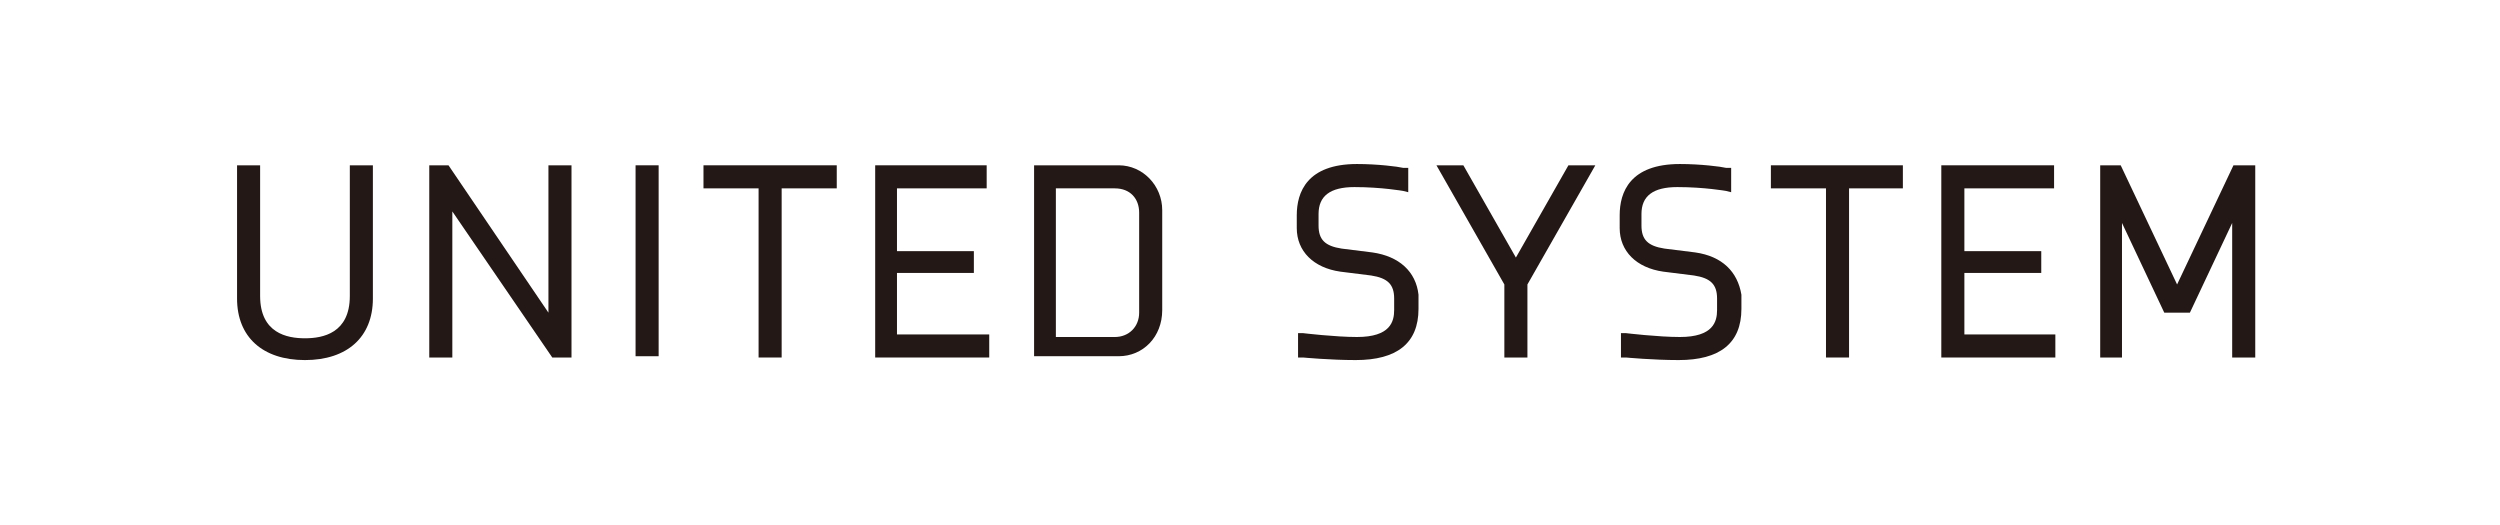 <?xml version="1.0" encoding="utf-8"?>
<!-- Generator: Adobe Illustrator 26.3.1, SVG Export Plug-In . SVG Version: 6.00 Build 0)  -->
<svg version="1.1" id="logo" xmlns="http://www.w3.org/2000/svg" xmlns:xlink="http://www.w3.org/1999/xlink" x="0px" y="0px"
	 viewBox="0 0 195.1 41" style="enable-background:new 0 0 195.1 41;" xml:space="preserve">
<style type="text/css">
	.st0{fill:#231815;}
</style>
<g>
	<path class="st0" d="M27.3,23.1c0,2.9-2.1,3.3-3.5,3.3s-3.5-0.4-3.5-3.3V12.9h-1.8v10.4c0,3,2,4.8,5.3,4.8s5.3-1.8,5.3-4.8V12.9
		h-1.8V23.1z"/>
	<polygon class="st0" points="42.8,24.4 35,12.9 33.5,12.9 33.5,27.9 35.3,27.9 35.3,16.5 43.1,27.9 44.6,27.9 44.6,12.9 42.8,12.9 
			"/>
	<rect x="49.6" y="12.9" class="st0" width="1.8" height="14.9"/>
	<polygon class="st0" points="54.9,14.7 59.2,14.7 59.2,27.9 61,27.9 61,14.7 65.3,14.7 65.3,12.9 54.9,12.9 	"/>
	<polygon class="st0" points="70,21.3 76,21.3 76,19.6 70,19.6 70,14.7 77,14.7 77,12.9 68.3,12.9 68.3,27.9 77.2,27.9 77.2,26.1 
		70,26.1 	"/>
	<path class="st0" d="M87.3,12.9h-6.6v14.9h6.6c1.9,0,3.4-1.5,3.4-3.6v-7.8C90.7,14.5,89.2,12.9,87.3,12.9z M82.5,14.7H87
		c1.2,0,1.9,0.8,1.9,1.9v7.8c0,1.1-0.8,1.9-1.9,1.9h-4.6V14.7z"/>
	<path class="st0" d="M107.1,19.7l-2.4-0.3c-1.3-0.2-1.8-0.7-1.8-1.8v-0.9c0-1.4,0.9-2.1,2.8-2.1c2.1,0,3.8,0.3,3.8,0.3l0.4,0.1
		v-1.9h-0.4c-0.4-0.1-2-0.3-3.6-0.3c-3.9,0-4.7,2.2-4.7,4v1c0,1.8,1.3,3.1,3.4,3.4l2.4,0.3c1.3,0.2,1.8,0.7,1.8,1.8v0.9
		c0,0.9-0.3,2.1-2.9,2.1c-1.7,0-4.2-0.3-4.2-0.3h-0.4v1.9h0.4c0,0,2.1,0.2,4.1,0.2c3.2,0,4.9-1.3,4.9-4V23
		C110.5,21.2,109.2,20,107.1,19.7z"/>
	<polygon class="st0" points="118.3,20.1 114.2,12.9 112.1,12.9 117.4,22.2 117.4,27.9 119.2,27.9 119.2,22.2 124.5,12.9 
		122.4,12.9 	"/>
	<path class="st0" d="M132.3,19.7l-2.4-0.3c-1.3-0.2-1.8-0.7-1.8-1.8v-0.9c0-1.4,0.9-2.1,2.8-2.1c2.1,0,3.8,0.3,3.8,0.3l0.4,0.1
		v-1.9h-0.4c-0.4-0.1-2-0.3-3.6-0.3c-3.9,0-4.7,2.2-4.7,4v1c0,1.8,1.3,3.1,3.4,3.4l2.4,0.3c1.3,0.2,1.8,0.7,1.8,1.8v0.9
		c0,0.9-0.3,2.1-2.9,2.1c-1.7,0-4.2-0.3-4.2-0.3h-0.4v1.9h0.4c0,0,2.1,0.2,4.1,0.2c3.2,0,4.9-1.3,4.9-4V23
		C135.6,21.2,134.4,20,132.3,19.7z"/>
	<polygon class="st0" points="138.2,14.7 142.5,14.7 142.5,27.9 144.3,27.9 144.3,14.7 148.5,14.7 148.5,12.9 138.2,12.9 	"/>
	<polygon class="st0" points="153.3,21.3 159.3,21.3 159.3,19.6 153.3,19.6 153.3,14.7 160.3,14.7 160.3,12.9 151.5,12.9 
		151.5,27.9 160.4,27.9 160.4,26.1 153.3,26.1 	"/>
	<polygon class="st0" points="174.3,12.9 169.9,22.2 165.5,12.9 163.9,12.9 163.9,27.9 165.6,27.9 165.6,17.4 168.9,24.4 
		170.9,24.4 174.2,17.4 174.2,27.9 176,27.9 176,12.9 	"/>
</g>
</svg>

